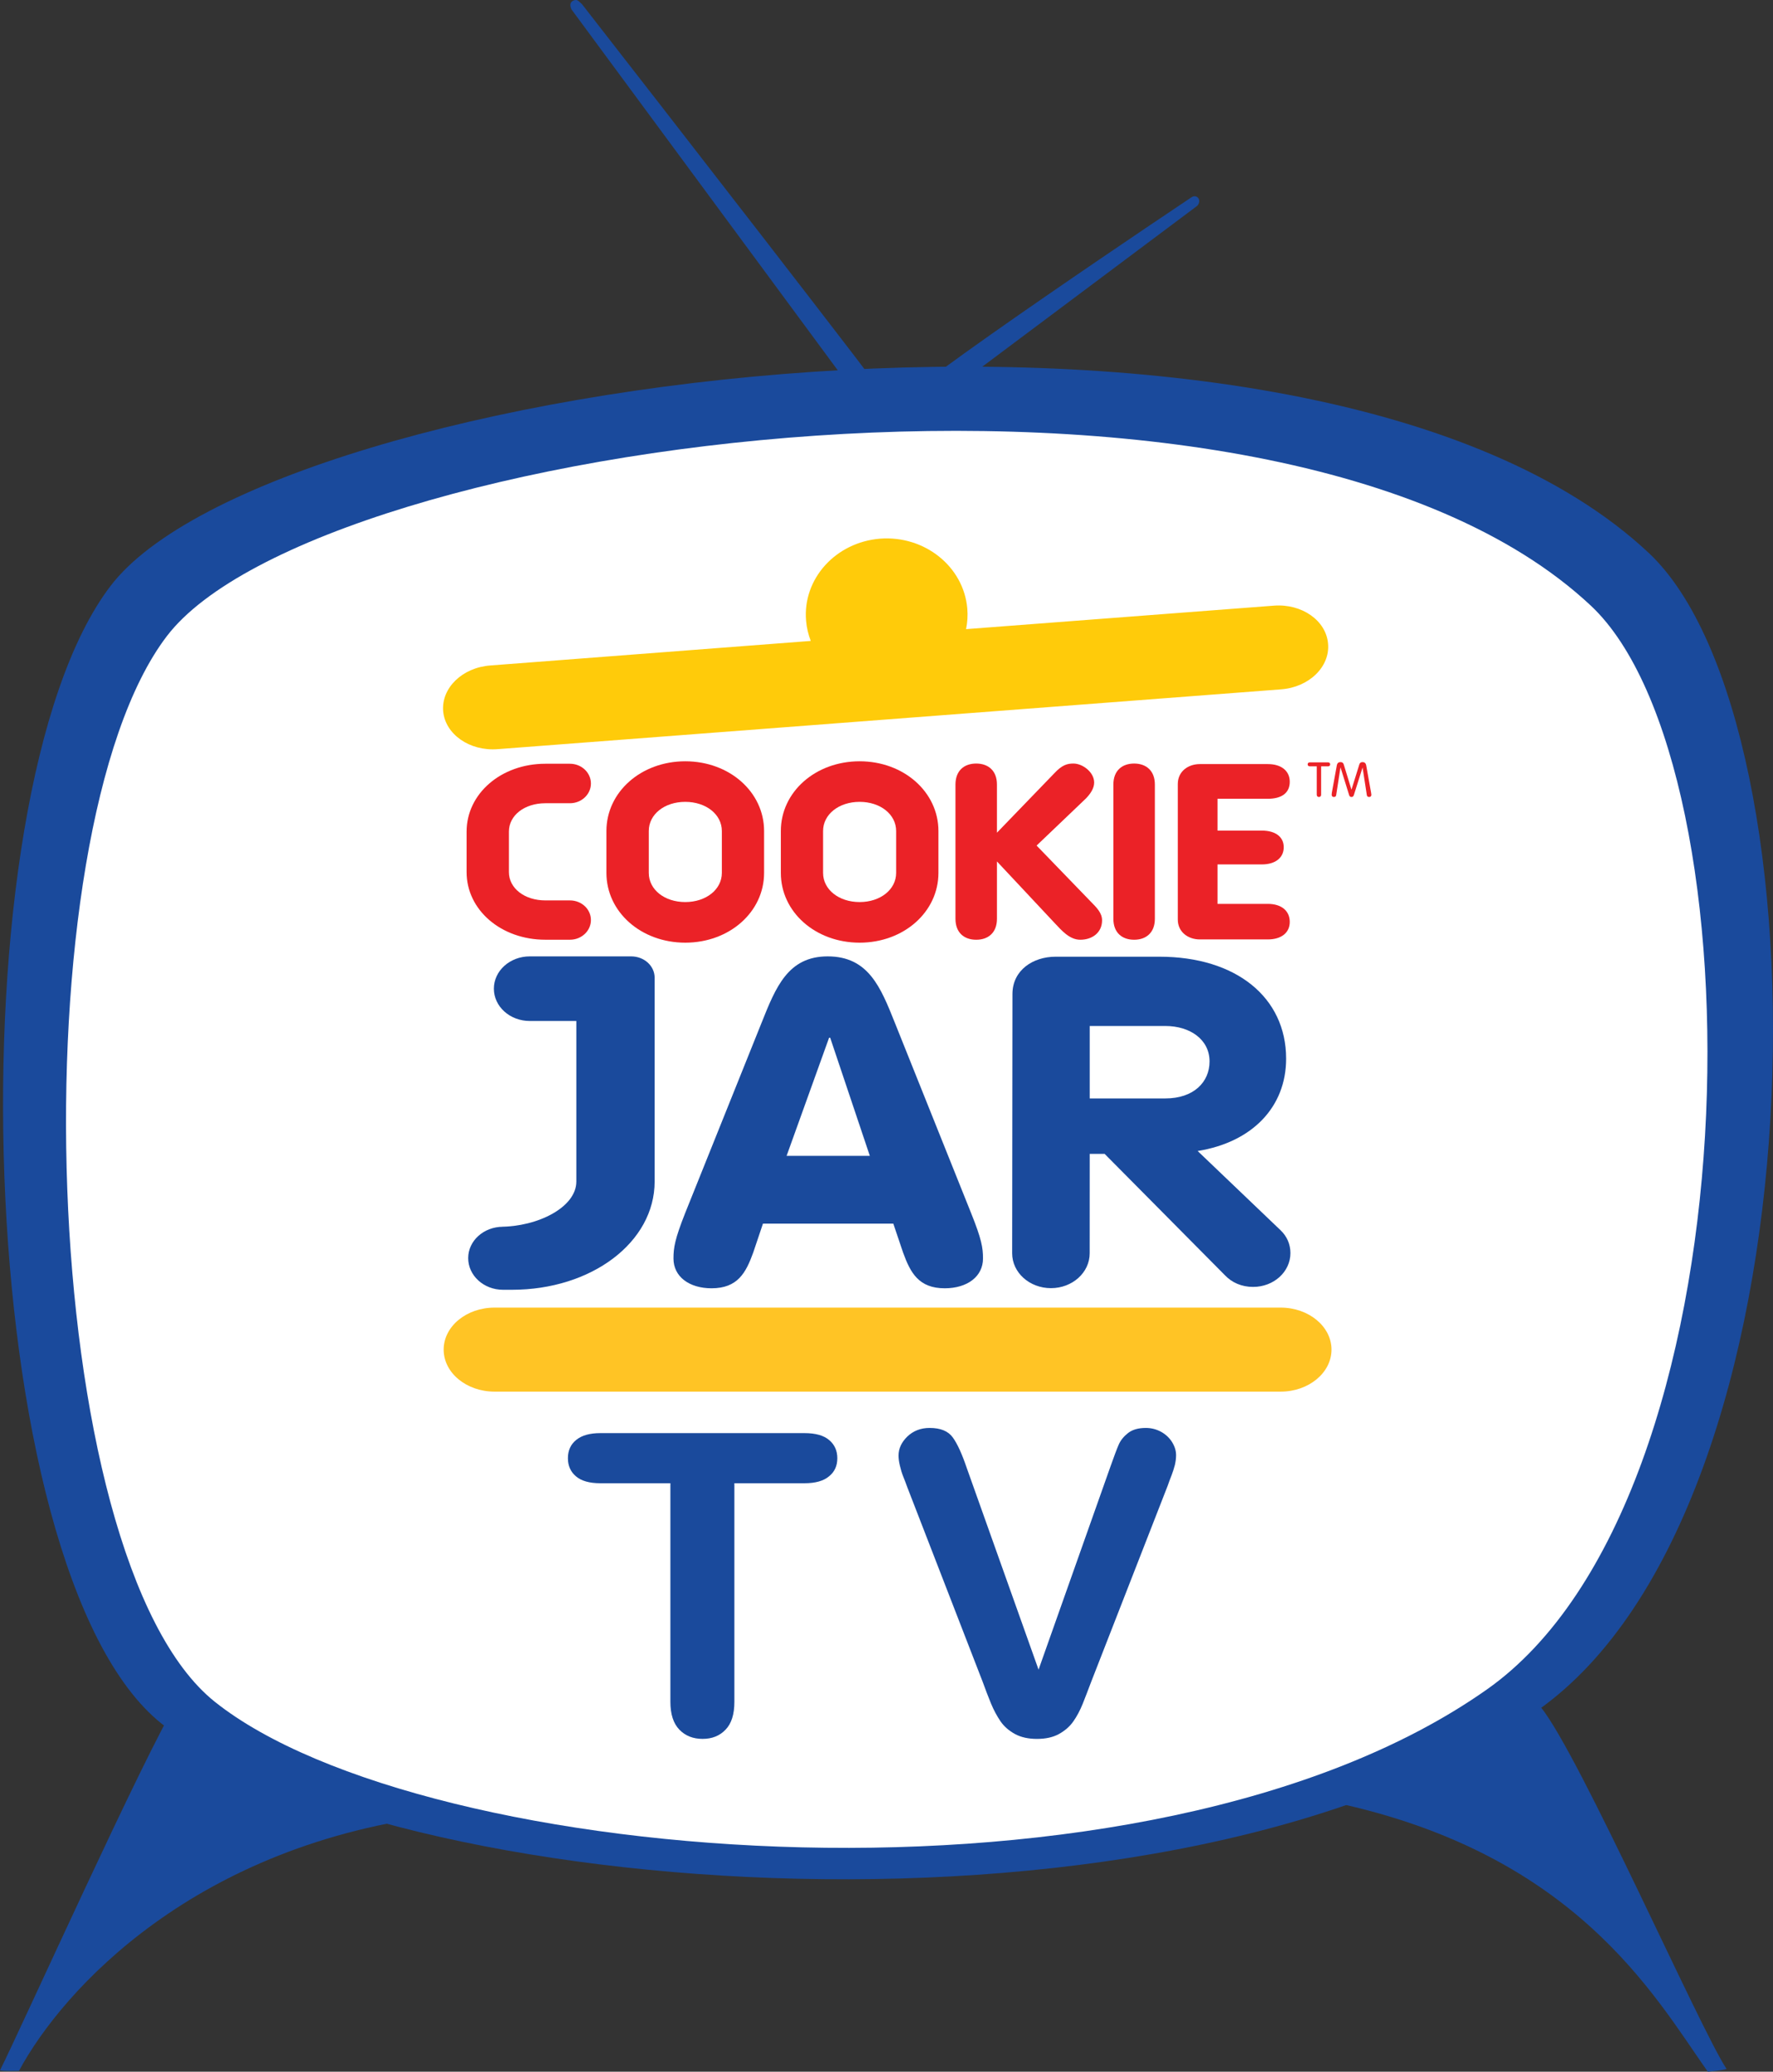 <?xml version="1.0" encoding="UTF-8"?> <svg xmlns="http://www.w3.org/2000/svg" xmlns:xlink="http://www.w3.org/1999/xlink" version="1.1" id="Layer_1" x="0px" y="0px" width="600px" height="700.946px" viewBox="0 0 600 700.946" xml:space="preserve"><rect x="0" y="0" width="600" height="700.946" fill="#333333" stroke="none"/> <g> <path fill="#1A4A9C" d="M193.104,1.155c0.198-0.707,1.188-1.259,1.993-1.138c0.48,0.056,1.018,0.608,1.824,1.357 c26.238,33.647,102.949,132.433,105.734,136.993c2.305-6.037,100.546-71.613,100.546-71.613c0.891-0.608,1.965-0.403,2.432,0.466 c0.452,0.848,0.099,2.05-0.778,2.643l-99.669,74.576c-0.339,0.792-5.782-0.275-6.532-0.19c-0.749,0.084-1.484-0.291-1.908-1.011 L193.373,3.155C193.373,3.155,192.807,2.01,193.104,1.155"></path> <path fill="#1A4A9C" d="M54.698,583.195c75.14,60.035,343.824,81.391,465.731-4.573c98.029-69.146,99.273-333.588,37.535-391.531 C443.437,79.646,91.399,127.395,37.379,198.288C-16.625,269.152-10.108,531.438,54.698,583.195"></path> <path fill="#FFFFFF" d="M72.737,575.816c70.588,56.23,315.903,76.412,430.374-4.156c92.063-64.75,93.194-312.496,35.23-366.756 C430.826,104.238,107.205,148.792,56.479,215.21C5.754,281.607,11.875,527.317,72.737,575.816"></path> <path fill="#1A4A9C" d="M521.433,577.611c13.317,16.541,53.821,108.803,62.855,122.395c-1.16,0.48-6.348,0.941-6.348,0.941 c-18.153-25.695-45.269-75.332-130.829-92.029C472.051,600.683,510.886,581.59,521.433,577.611"></path> <path fill="#1A4A9C" d="M272.232,501.841h-23.709v73.932c0,4.241-0.99,7.422-3.012,9.465c-1.979,2.071-4.552,3.096-7.746,3.096 c-3.21,0-5.84-1.024-7.861-3.123c-2.021-2.086-3.039-5.225-3.039-9.438v-73.932h-23.709c-3.676,0-6.461-0.785-8.256-2.348 c-1.796-1.52-2.715-3.563-2.715-6.121c0-2.623,0.947-4.693,2.827-6.199c1.88-1.534,4.595-2.291,8.144-2.291h69.076 c3.76,0,6.545,0.785,8.369,2.348c1.852,1.563,2.757,3.619,2.757,6.143c0,2.559-0.905,4.602-2.8,6.121 C278.72,501.056,275.95,501.841,272.232,501.841"></path> <path fill="#1A4A9C" d="M327.156,496.66l24.303,68.248l24.33-68.722c1.272-3.605,2.22-6.122,2.855-7.542 c0.623-1.393,1.683-2.68,3.125-3.811c1.47-1.139,3.463-1.703,5.994-1.703c1.866,0,3.563,0.445,5.174,1.314 c1.584,0.884,2.828,2.057,3.732,3.52c0.891,1.443,1.329,2.92,1.329,4.397c0,1.019-0.142,2.113-0.41,3.302 c-0.297,1.172-0.679,2.332-1.116,3.477c-0.438,1.125-0.891,2.283-1.301,3.5l-25.942,66.48c-0.961,2.545-1.881,4.963-2.8,7.268 c-0.919,2.297-1.979,4.283-3.209,6.037c-1.201,1.71-2.813,3.123-4.877,4.27c-2.008,1.102-4.482,1.646-7.422,1.646 c-2.898,0-5.387-0.545-7.409-1.633c-2.021-1.104-3.675-2.517-4.905-4.283c-1.23-1.811-2.318-3.824-3.252-6.08 c-0.933-2.275-1.852-4.68-2.771-7.225l-25.546-65.93c-0.41-1.201-0.891-2.375-1.344-3.534c-0.467-1.167-0.848-2.417-1.159-3.747 c-0.325-1.343-0.466-2.474-0.466-3.414c0-2.347,0.975-4.488,2.969-6.446c2.035-1.937,4.523-2.919,7.563-2.919 c3.703,0,6.305,1.081,7.846,3.237C324.003,488.516,325.558,491.958,327.156,496.66"></path> <path fill="#EB2227" d="M205.22,281.168v14.173c0,13.218,11.734,23.603,26.678,23.603c14.942,0,26.677-10.384,26.677-23.603 v-14.173c0-13.211-11.734-23.595-26.677-23.595C216.955,257.573,205.22,267.958,205.22,281.168 M219.555,295.342v-14.173 c0-5.626,5.272-9.868,12.343-9.868c7.025,0,12.384,4.241,12.384,9.868v14.173c0,5.62-5.358,9.861-12.384,9.861 C224.828,305.203,219.555,300.961,219.555,295.342"></path> <path fill="#EB2227" d="M264.244,281.168v14.173c0,13.218,11.691,23.603,26.664,23.603c14.914,0,26.663-10.384,26.663-23.603 v-14.173c0-13.211-11.749-23.595-26.663-23.595C275.935,257.573,264.244,267.958,264.244,281.168 M278.537,295.342v-14.173 c0-5.626,5.316-9.868,12.371-9.868c7.025,0,12.355,4.241,12.355,9.868v14.173c0,5.62-5.33,9.861-12.355,9.861 C283.853,305.203,278.537,300.961,278.537,295.342"></path> <path fill="#FFC425" d="M450.59,456.628c0,7.848-7.733,14.217-17.205,14.217H167.375c-9.544,0-17.234-6.369-17.234-14.217 c0-7.846,7.69-14.215,17.234-14.215h266.011C442.857,442.414,450.59,448.783,450.59,456.628"></path> <path fill="#FFCB0A" d="M449.431,217.791c-0.65-7.832-8.851-13.607-18.365-12.872l-104.15,7.945 c0.48-2.255,0.622-4.574,0.424-6.991c-1.23-14.173-14.406-24.755-29.49-23.624c-15.057,1.202-26.281,13.607-25.066,27.766 c0.198,2.403,0.764,4.701,1.584,6.835l-108.449,8.306c-9.457,0.692-16.611,7.613-15.947,15.474 c0.68,7.775,8.922,13.564,18.393,12.844l265.135-20.238C442.984,232.543,450.124,225.608,449.431,217.791"></path> <path fill="#EB2227" d="M184.55,317.948h8.313c3.944,0,7.111-2.998,7.111-6.659c0-3.69-3.167-6.645-7.111-6.645h-8.313 c-7.04,0-12.328-4.107-12.328-9.571v-13.707c0-5.514,5.288-9.599,12.328-9.599h8.313c3.944,0,7.111-3.012,7.111-6.673 c0-3.676-3.167-6.687-7.111-6.687h-8.313c-14.957,0-26.648,10.115-26.648,22.959v13.707 C157.902,307.903,169.593,317.948,184.55,317.948"></path> <path fill="#EB2227" d="M323.338,265.434c0-4.694,2.94-7.097,7.013-7.097c4.085,0,7.025,2.403,7.025,7.097v16.3l19.313-20.004 c2.743-2.969,4.496-3.393,6.588-3.393c3.082,0,6.998,2.912,6.998,6.432c0,1.979-1.314,3.86-2.785,5.379l-16.696,15.94l18.252,18.88 c2.177,2.198,3.901,3.937,3.901,6.425c0,4.242-3.436,6.56-7.365,6.56c-3.69,0-6.376-3.23-8.639-5.605l-19.566-20.888v19.418 c0,4.687-2.94,7.076-7.025,7.076c-4.072,0-7.013-2.389-7.013-7.076V265.434z"></path> <path fill="#EB2227" d="M390.817,310.879c0,4.687-2.969,7.076-7.013,7.076c-4.085,0-7.026-2.389-7.026-7.076v-45.445 c0-4.694,2.941-7.097,7.026-7.097c4.044,0,7.013,2.403,7.013,7.097V310.879z"></path> <path fill="#EB2227" d="M398.578,265.278c0-4.34,3.563-6.758,7.451-6.758h23.002c4.722,0,7.436,2.417,7.436,5.98 c0,3.775-2.714,5.761-7.436,5.761h-17.008v10.759h14.943c4.736,0,7.465,2.184,7.465,5.626c0,3.492-2.729,5.825-7.451,5.825h-14.957 v13.346h16.993c4.722,0,7.45,2.417,7.45,6.107c0,3.577-2.729,5.923-7.45,5.923h-22.987c-3.888,0-7.451-2.432-7.451-6.736V265.278z"></path> <path fill="#1A4A9C" d="M213.576,323.582c4.425,0,7.959,3.217,7.959,7.225v68.947c0,20.578-21.361,36.631-48.309,36.631h-2.996 c-6.546,0-11.791-4.82-11.791-10.717c0-5.859,5.245-10.609,11.791-10.609h-1.004c12.695,0,25.814-6.546,25.814-15.305v-54.315 h-15.749c-6.729,0-12.158-4.878-12.158-10.929s5.429-10.928,12.158-10.928H213.576z"></path> <path fill="#1A4A9C" d="M257.712,346.074c4.82-12.073,8.949-22.492,22.379-22.492c13.771,0,17.928,10.419,22.748,22.492 l25.815,64.425c3.506,8.729,4,11.636,4,15.304c0,6.094-5.315,10.073-12.936,10.073c-8.808,0-11.606-5.21-14.109-12.087 l-3.308-9.791h-44.109l-3.294,9.791c-2.487,6.877-5.288,12.087-14.109,12.087c-7.605,0-12.879-3.979-12.879-10.073 c0-3.668,0.48-6.574,3.93-15.304L257.712,346.074z M280.941,351.1h-0.368l-14.378,39.966h28.162L280.941,351.1z"></path> <path fill="#1A4A9C" d="M368.777,371.642h25.603c9.528,0,14.943-5.486,14.943-12.505c0-7.486-6.673-12.003-14.943-12.003h-25.603 V371.642z M433.342,416.231c2.135,2.015,3.351,4.708,3.351,7.733c0,6.341-5.641,11.451-12.639,11.451 c-3.859,0-7.182-1.477-9.515-3.938l-40.73-41.083h-5.032l-0.015,33.64c0,6.532-5.867,11.799-13.105,11.799 c-7.267,0-13.134-5.267-13.134-11.799l0.1-87.701c0-8.137,7.026-12.639,14.575-12.639h35.16c25.928,0,42.879,13.742,42.879,34.502 c0,16.414-11.536,28.275-29.943,31.236L433.342,416.231z"></path> <path fill="#EB2227" d="M445.6,259.284h-2.333c-0.438,0-0.735-0.212-0.735-0.693c0-0.431,0.297-0.65,0.735-0.65h6.136 c0.438,0,0.734,0.219,0.734,0.65c0,0.48-0.296,0.693-0.734,0.693h-2.318v9.571c0,0.481-0.255,0.799-0.75,0.799 c-0.466,0-0.734-0.318-0.734-0.799V259.284z"></path> <path fill="#EB2227" d="M452.173,269.039c-0.057,0.488-0.424,0.608-0.82,0.608c-0.452,0-0.706-0.318-0.706-0.756 c0-0.142,0.042-0.375,0.057-0.65l1.696-9.324c0.155-0.813,0.65-1.067,1.216-1.067c0.594,0,0.933,0.226,1.103,0.749l2.602,8.497 h0.057l2.644-8.497c0.184-0.523,0.509-0.749,1.089-0.749c0.551,0,1.046,0.254,1.216,1.067l1.668,9.324 c0.042,0.275,0.085,0.509,0.085,0.65c0,0.438-0.241,0.756-0.707,0.756c-0.41,0-0.735-0.12-0.82-0.608l-1.441-9.337h-0.015 l-2.954,9.352c-0.185,0.474-0.439,0.594-0.793,0.594c-0.324,0-0.621-0.12-0.777-0.594l-2.912-9.352h-0.042L452.173,269.039z"></path> <path fill="#1A4A9C" d="M60.141,575.462C48.944,593.48,7.323,685.89,0,700.48c1.216,0.318,6.418,0.176,6.418,0.176 c14.915-27.709,59.844-76.844,143.665-86.662C108.76,610.013,71.083,578.12,60.141,575.462"></path> </g> </svg> 